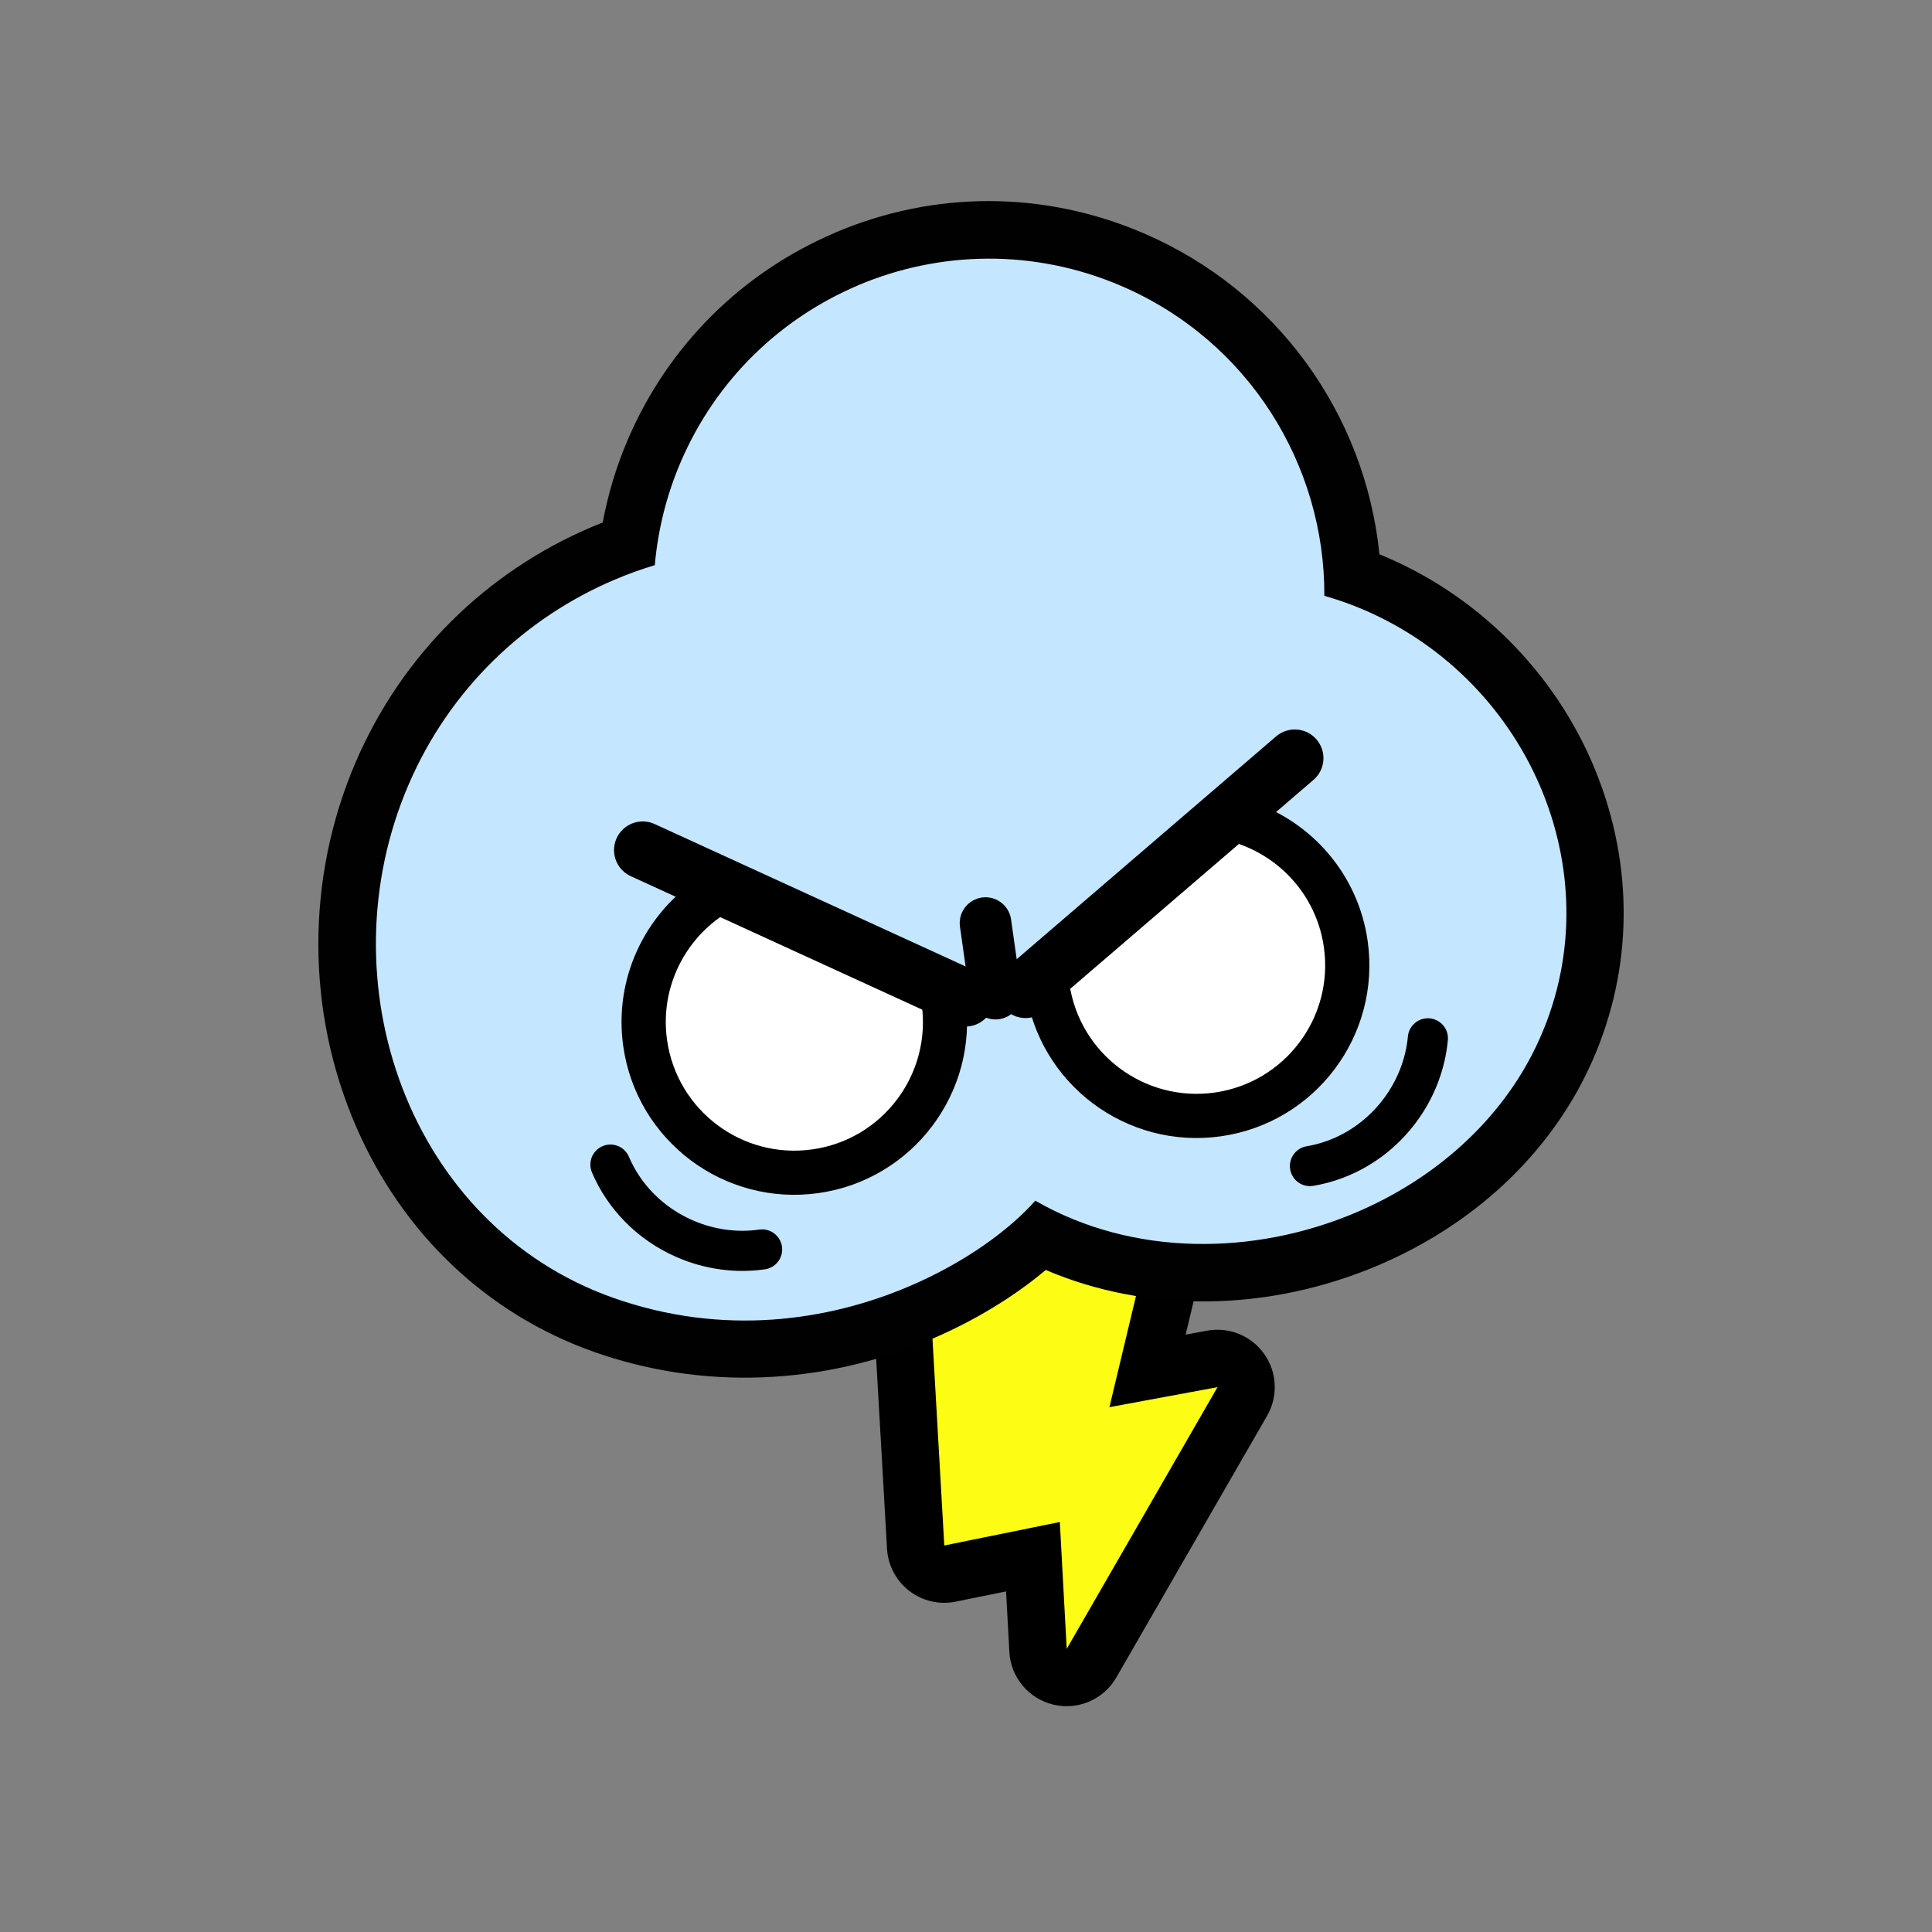 <svg xmlns="http://www.w3.org/2000/svg" fill="none" viewBox="0 0 117 117" height="117" width="117">
<rect x="0" y="0" width="117" height="117" fill="#808080" stroke="none"/>
<g clip-path="url(#clip0_330_34983)">
<path fill="#FCFC15" d="M65.273 101.451C64.94 101.592 64.56 101.629 64.19 101.541C63.443 101.364 62.903 100.715 62.86 99.948L62.552 94.27L57.529 95.292C57.036 95.392 56.522 95.275 56.123 94.966C55.724 94.659 55.476 94.191 55.448 93.69L54.503 77.127C54.458 76.383 54.894 75.712 55.555 75.43C55.664 75.384 55.781 75.349 55.903 75.324L69.439 72.676C70.017 72.562 70.619 72.752 71.027 73.179C71.435 73.605 71.601 74.21 71.464 74.785L69.494 83.024L73.412 82.298C74.077 82.174 74.756 82.448 75.146 83.003C75.537 83.557 75.571 84.286 75.231 84.872L66.099 100.722C65.906 101.057 65.613 101.31 65.274 101.454L65.273 101.451Z" clip-rule="evenodd" fill-rule="evenodd"></path>
<path fill="black" d="M56.24 77.031L69.776 74.382L67.185 85.217L73.731 84.005L64.599 99.855L64.181 92.17L57.185 93.593L56.24 77.031ZM54.88 73.831C53.556 74.393 52.686 75.737 52.771 77.226L53.717 93.788C53.774 94.794 54.265 95.725 55.062 96.341C55.86 96.957 56.886 97.196 57.876 96.994L60.926 96.374L61.126 100.04C61.208 101.575 62.292 102.873 63.788 103.23C64.53 103.405 65.285 103.333 65.953 103.049C66.621 102.765 67.217 102.259 67.603 101.586L76.735 85.736C77.41 84.562 77.344 83.103 76.56 81.995C75.777 80.889 74.423 80.34 73.093 80.585L71.802 80.824L73.149 75.187C73.422 74.036 73.097 72.827 72.278 71.975C71.459 71.123 70.264 70.744 69.103 70.97L55.567 73.618C55.322 73.665 55.092 73.737 54.872 73.83L54.88 73.831Z"></path>
<path fill="#C5E6FF" d="M82.799 75.025C76.201 77.829 68.916 77.748 63.03 74.857C61.141 76.645 58.547 78.303 55.715 79.507C51.31 81.379 44.408 83.023 36.526 80.222C30.551 78.1 25.81 73.605 23.177 67.573C20.311 60.998 20.297 53.436 23.147 46.824C25.74 40.804 30.489 36.075 36.524 33.51C37.026 33.297 37.535 33.099 38.05 32.918C38.323 30.968 38.853 29.071 39.634 27.259C41.887 22.029 46.013 17.92 51.255 15.692C56.855 13.311 63.017 13.326 68.603 15.733C76.347 19.069 81.457 26.464 81.9 34.805C82.378 34.972 82.845 35.154 83.292 35.346C88.754 37.7 93.096 42.232 95.201 47.788C97.232 53.151 97.035 58.904 94.645 63.988C92.372 68.823 88.162 72.745 82.792 75.028L82.799 75.025Z"></path>
<path fill="#020101" d="M51.938 17.289C56.867 15.193 62.613 15.038 67.922 17.325C75.636 20.647 80.24 28.182 80.201 36.082C81.013 36.314 81.819 36.594 82.615 36.939C92.77 41.314 97.787 53.24 93.082 63.249C90.896 67.899 86.847 71.417 82.12 73.427C75.931 76.057 68.572 76.102 62.696 72.712C61.162 74.448 58.472 76.448 55.039 77.907C50.171 79.977 43.804 80.962 37.109 78.585C24.803 74.211 19.579 59.505 24.746 47.511C27.249 41.699 31.81 37.405 37.209 35.11C38.008 34.77 38.826 34.475 39.655 34.225C39.839 32.116 40.354 29.999 41.237 27.948C43.389 22.953 47.301 19.264 51.939 17.292M50.579 14.092C44.925 16.496 40.475 20.927 38.043 26.569C37.34 28.201 36.824 29.899 36.5 31.641C36.28 31.727 36.061 31.816 35.844 31.909C29.397 34.649 24.321 39.702 21.549 46.134C18.511 53.184 18.524 61.251 21.581 68.263C24.407 74.742 29.505 79.572 35.938 81.857C42.5 84.189 49.761 83.921 56.387 81.105C58.983 80.001 61.403 78.531 63.329 76.908C69.462 79.528 76.8 79.459 83.468 76.624C89.231 74.174 93.759 69.947 96.212 64.726C98.805 59.212 99.023 52.979 96.819 47.172C94.548 41.181 89.867 36.287 83.973 33.75C83.829 33.687 83.683 33.628 83.538 33.569C82.672 25.042 77.278 17.583 69.28 14.136C63.251 11.54 56.605 11.523 50.564 14.091L50.579 14.092Z"></path>
<path fill="black" d="M42.199 53.268L58.462 60.432C59.267 66.154 55.285 71.444 49.564 72.253C43.842 73.059 38.552 69.077 37.743 63.355C37.169 59.289 39.022 55.445 42.196 53.269L42.199 53.268Z"></path>
<path fill="white" d="M45.302 54.635L55.351 59.063C55.566 59.613 55.728 60.197 55.815 60.81C56.417 65.067 53.45 69.008 49.194 69.606C44.936 70.208 40.998 67.24 40.396 62.982C39.88 59.326 41.997 55.908 45.302 54.635Z"></path>
<path stroke-linejoin="round" stroke-linecap="round" stroke-width="3.473" stroke="black" d="M38.922 51.482L58.464 60.431"></path>
<path fill="black" d="M75.753 48.533L62.106 59.916C62.912 65.638 68.205 69.62 73.927 68.814C79.65 68.008 83.631 62.715 82.825 56.992C82.251 52.926 79.405 49.747 75.756 48.532L75.753 48.533Z"></path>
<path fill="white" d="M73.151 50.703L64.721 57.737C64.666 58.326 64.674 58.931 64.756 59.541C65.358 63.799 69.294 66.764 73.553 66.165C77.811 65.563 80.776 61.626 80.174 57.368C79.658 53.712 76.677 51.016 73.148 50.705L73.151 50.703Z"></path>
<path stroke-linejoin="round" stroke-linecap="round" stroke-width="3.473" stroke="black" d="M78.41 45.913L62.107 59.916"></path>
<path stroke-linecap="round" stroke-miterlimit="10" stroke-width="3.126" stroke="black" d="M59.682 55.901L60.287 60.173"></path>
<path stroke-linejoin="round" stroke-linecap="round" stroke-width="2.431" stroke="black" d="M79.33 70.615C81.381 70.272 83.345 69.139 84.738 67.302C85.755 65.956 86.327 64.418 86.471 62.881"></path>
<path stroke-linejoin="round" stroke-linecap="round" stroke-width="2.431" stroke="black" d="M36.967 70.527C37.779 72.438 39.34 74.085 41.45 75.01C42.995 75.686 44.626 75.884 46.152 75.665"></path>
</g>
<defs>
<clipPath id="clip0_330_34983">
<rect transform="translate(0 34.785) rotate(-23.03)" fill="white" height="88.917" width="88.917"></rect>
</clipPath>
</defs>
</svg>
